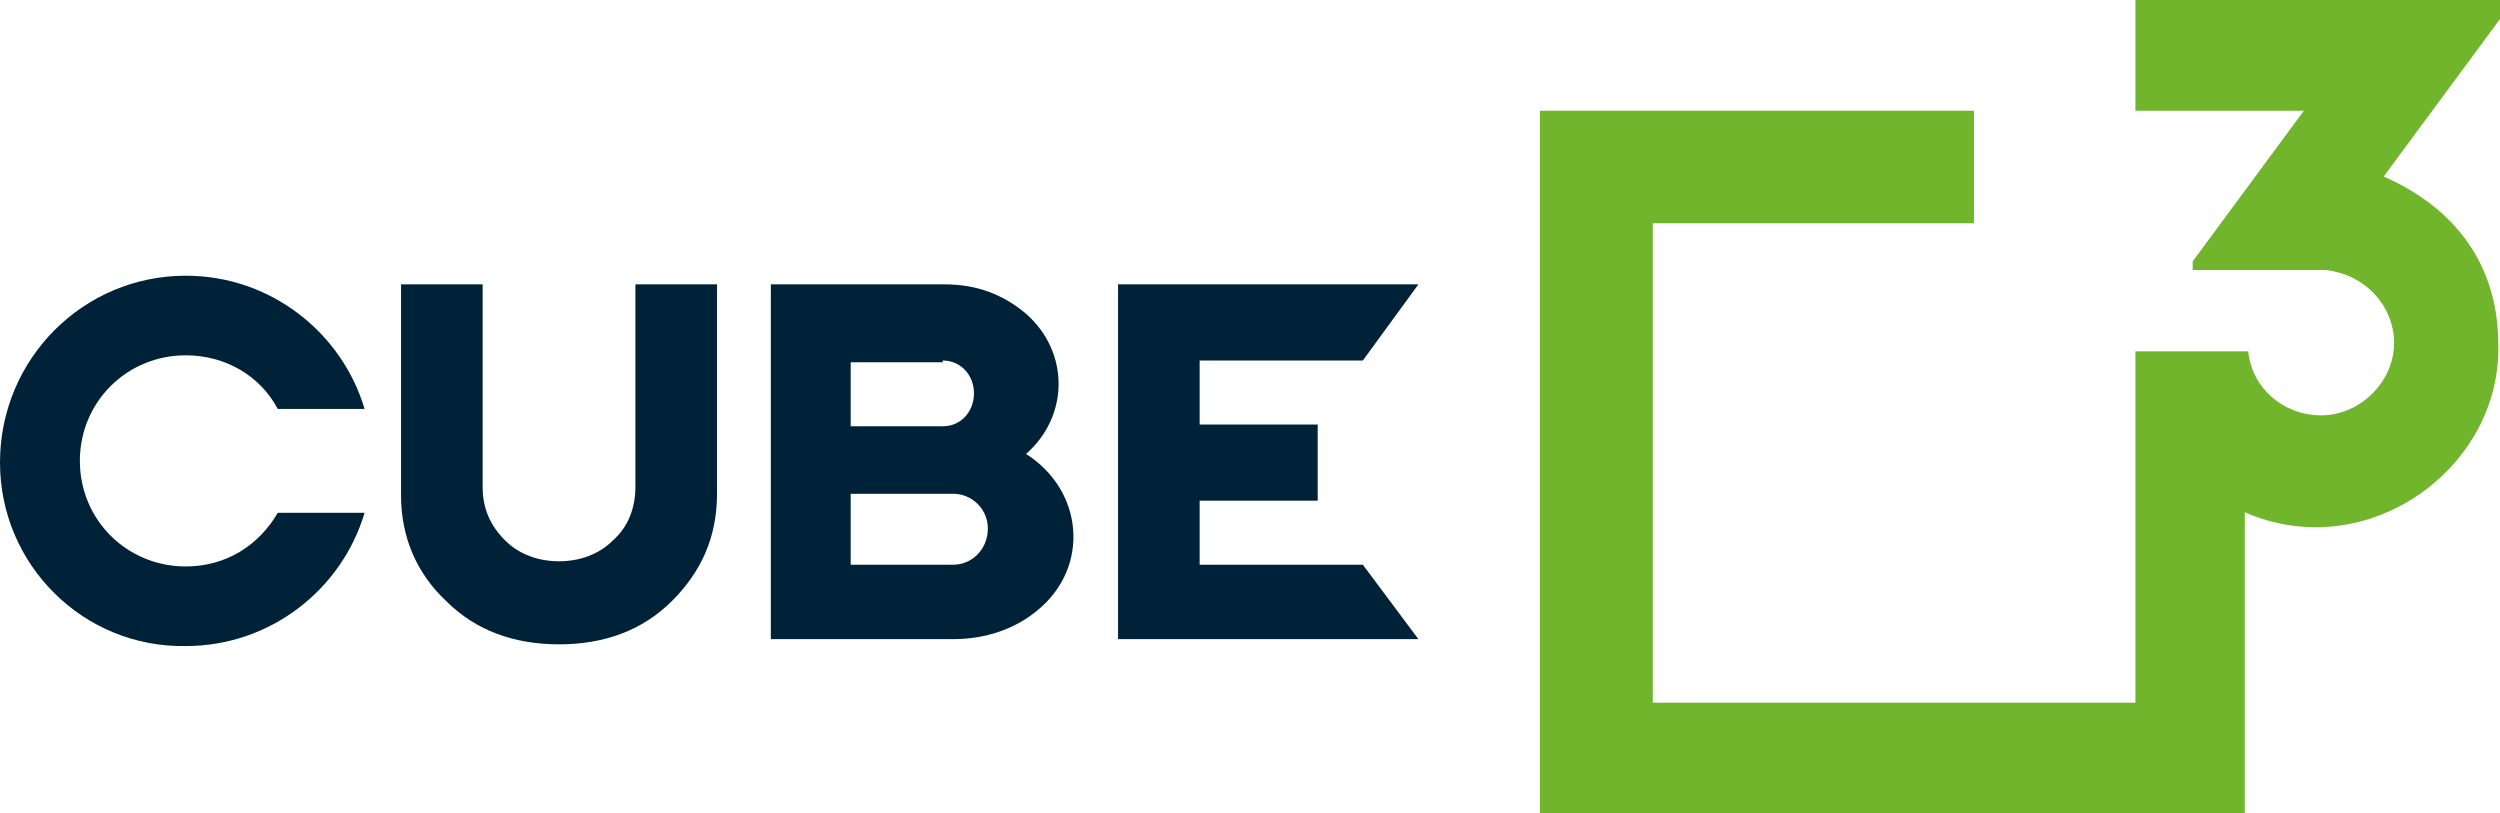 <svg width="418" height="136" viewBox="0 0 418 136" fill="none" xmlns="http://www.w3.org/2000/svg"><g clip-path="url(#clip0_88_1810)"><path fill-rule="evenodd" clip-rule="evenodd" d="M398.552 29.515L418 3.183V0H357.042V18.519H385.199L366.621 43.694V45.14H387.811C388.682 45.14 389.553 45.14 390.424 45.43C395.939 46.587 400.293 51.506 400.293 57.294C400.293 63.949 394.488 69.447 388.102 69.447C381.715 69.447 376.49 64.817 375.91 58.74H357.042C357.042 73.209 357.042 103.013 357.042 117.481H276.345V37.328H330.046V18.519H257.477V136H375.329V85.651C395.939 94.621 418.29 78.128 417.71 57.583C417.71 44.272 410.453 34.723 398.552 29.515Z" fill="#70B52C"/><path fill-rule="evenodd" clip-rule="evenodd" d="M31.06 46.098C45.283 46.098 57.185 55.647 60.958 68.379H46.444C43.542 62.881 37.736 59.408 31.06 59.408C21.19 59.408 13.353 67.221 13.353 77.059C13.353 86.898 21.19 94.71 31.06 94.71C37.736 94.71 43.251 91.238 46.444 85.74H60.958C57.185 98.472 45.283 108.021 31.06 108.021C13.933 108.31 0 94.421 0 77.349C0 59.987 13.933 46.098 31.06 46.098Z" fill="#002239"/><path fill-rule="evenodd" clip-rule="evenodd" d="M106.241 81.4C106.241 84.873 105.08 88.056 102.468 90.371C100.145 92.685 96.952 93.843 93.469 93.843C89.986 93.843 86.793 92.685 84.47 90.371C81.858 87.766 80.697 84.873 80.697 81.4V47.545H67.054V82.847C67.054 89.792 69.666 95.868 74.601 100.498C79.536 105.417 85.922 107.732 93.469 107.732C101.016 107.732 107.402 105.417 112.337 100.498C117.272 95.579 119.884 89.792 119.884 82.558V47.545H106.241V81.4Z" fill="#002239"/><path fill-rule="evenodd" clip-rule="evenodd" d="M159.363 106.864C164.878 106.864 169.813 105.128 173.587 101.945C182.295 94.711 181.134 81.979 171.555 75.902C178.812 69.536 178.812 58.83 171.555 52.464C167.781 49.281 163.427 47.545 157.912 47.545H128.884V106.864H159.363ZM159.363 82.558C162.556 82.558 165.169 85.162 165.169 88.345C165.169 91.817 162.556 94.421 159.363 94.421H142.237V82.558H159.363ZM157.621 60.277C160.524 60.277 162.846 62.592 162.846 65.775C162.846 68.668 160.814 71.273 157.621 71.273H142.237V60.566H157.621V60.277Z" fill="#002239"/><path fill-rule="evenodd" clip-rule="evenodd" d="M186.938 47.545V106.864H237.157L227.868 94.421H200.582V83.715H220.32V70.983H200.582V60.277H227.868L237.157 47.545H186.938Z" fill="#002239"/></g><defs><clipPath id="clip0_88_1810"><rect width="418" height="136" fill="white"/></clipPath></defs></svg>